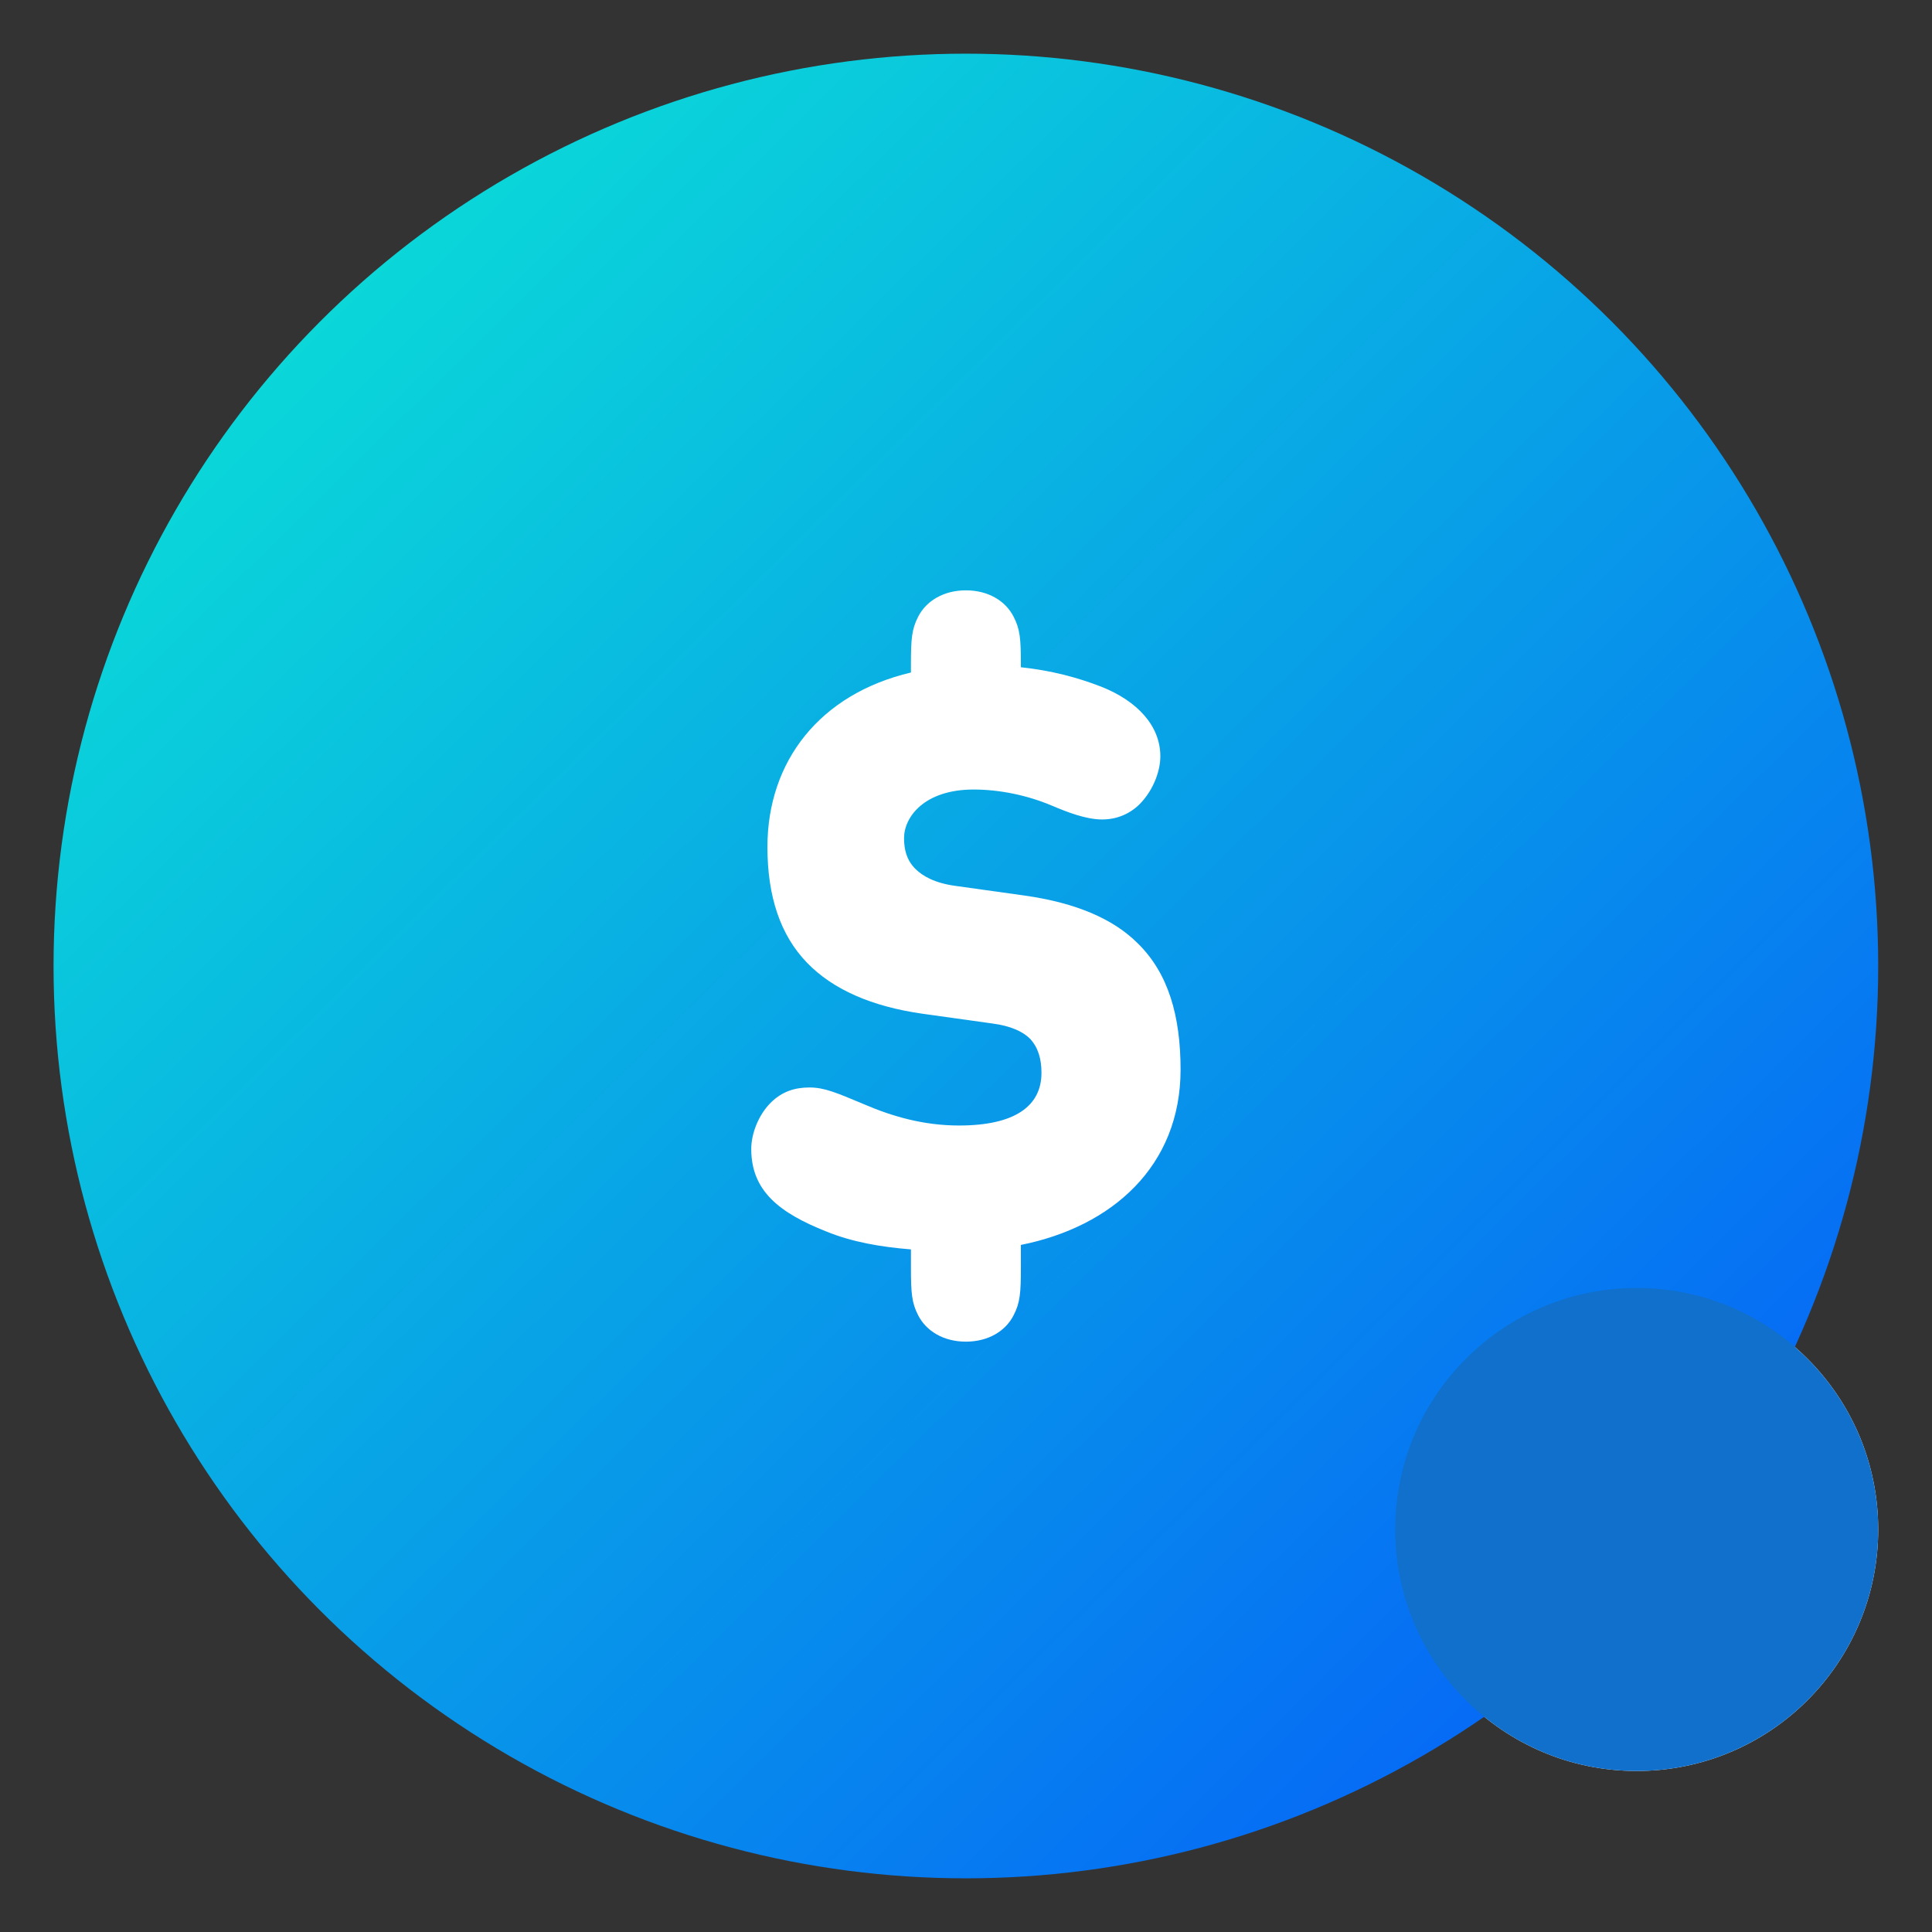 <svg width="32" height="32" viewBox="0 0 32 32" fill="none" xmlns="http://www.w3.org/2000/svg">
<rect x="0" y="0" width="32" height="32" fill="#333333" stroke="none"/>
<path d="M31.109 25.333C31.109 27.542 29.319 29.333 27.109 29.333C24.9 29.333 23.109 27.542 23.109 25.333C23.109 23.124 24.9 21.333 27.109 21.333C29.319 21.333 31.109 23.124 31.109 25.333Z" fill="white"/>
<circle cx="15.998" cy="16" r="15.111" fill="url(#paint0_linear_4340_6403)"/>
<circle cx="27.109" cy="25.333" r="4" fill="#1070CB"/>
<path fill-rule="evenodd" clip-rule="evenodd" d="M16.434 16.952L15.282 16.791C14.438 16.671 13.795 16.389 13.367 15.946C12.925 15.49 12.711 14.847 12.711 14.029C12.711 12.607 13.581 11.494 15.088 11.139V11.011C15.088 10.582 15.101 10.421 15.208 10.214C15.342 9.952 15.63 9.778 15.998 9.778C16.367 9.778 16.655 9.952 16.788 10.214C16.896 10.421 16.909 10.582 16.909 11.011V11.052C17.411 11.105 17.84 11.219 18.241 11.374C18.831 11.608 19.219 12.017 19.219 12.527C19.219 12.755 19.119 13.036 18.938 13.251C18.784 13.439 18.549 13.573 18.255 13.573C17.987 13.573 17.679 13.452 17.425 13.345C17.016 13.171 16.554 13.077 16.126 13.077C15.309 13.077 14.974 13.533 14.974 13.881C14.974 14.069 15.014 14.243 15.161 14.391C15.282 14.511 15.483 14.626 15.818 14.672L16.969 14.833C17.826 14.954 18.442 15.222 18.844 15.624C19.353 16.121 19.554 16.831 19.554 17.716C19.554 19.312 18.422 20.318 16.909 20.62V20.988C16.909 21.418 16.896 21.578 16.788 21.786C16.655 22.048 16.367 22.222 15.998 22.222C15.63 22.222 15.342 22.048 15.208 21.786C15.101 21.578 15.088 21.418 15.088 20.988V20.694C14.586 20.653 14.117 20.573 13.688 20.398C12.912 20.09 12.443 19.728 12.443 19.031C12.443 18.776 12.563 18.467 12.764 18.266C12.952 18.078 13.166 18.012 13.407 18.012C13.655 18.012 13.856 18.099 14.318 18.293C14.786 18.494 15.302 18.642 15.885 18.642C16.809 18.642 17.25 18.32 17.25 17.77C17.25 17.542 17.197 17.354 17.063 17.207C16.942 17.086 16.742 16.992 16.434 16.952Z" fill="white"/>
<defs>
<linearGradient id="paint0_linear_4340_6403" x1="2.489" y1="3.792" x2="29.419" y2="31.122" gradientUnits="userSpaceOnUse">
<stop stop-color="#0BE2D6"/>
<stop offset="1" stop-color="#0558FA"/>
</linearGradient>
</defs>
</svg>

